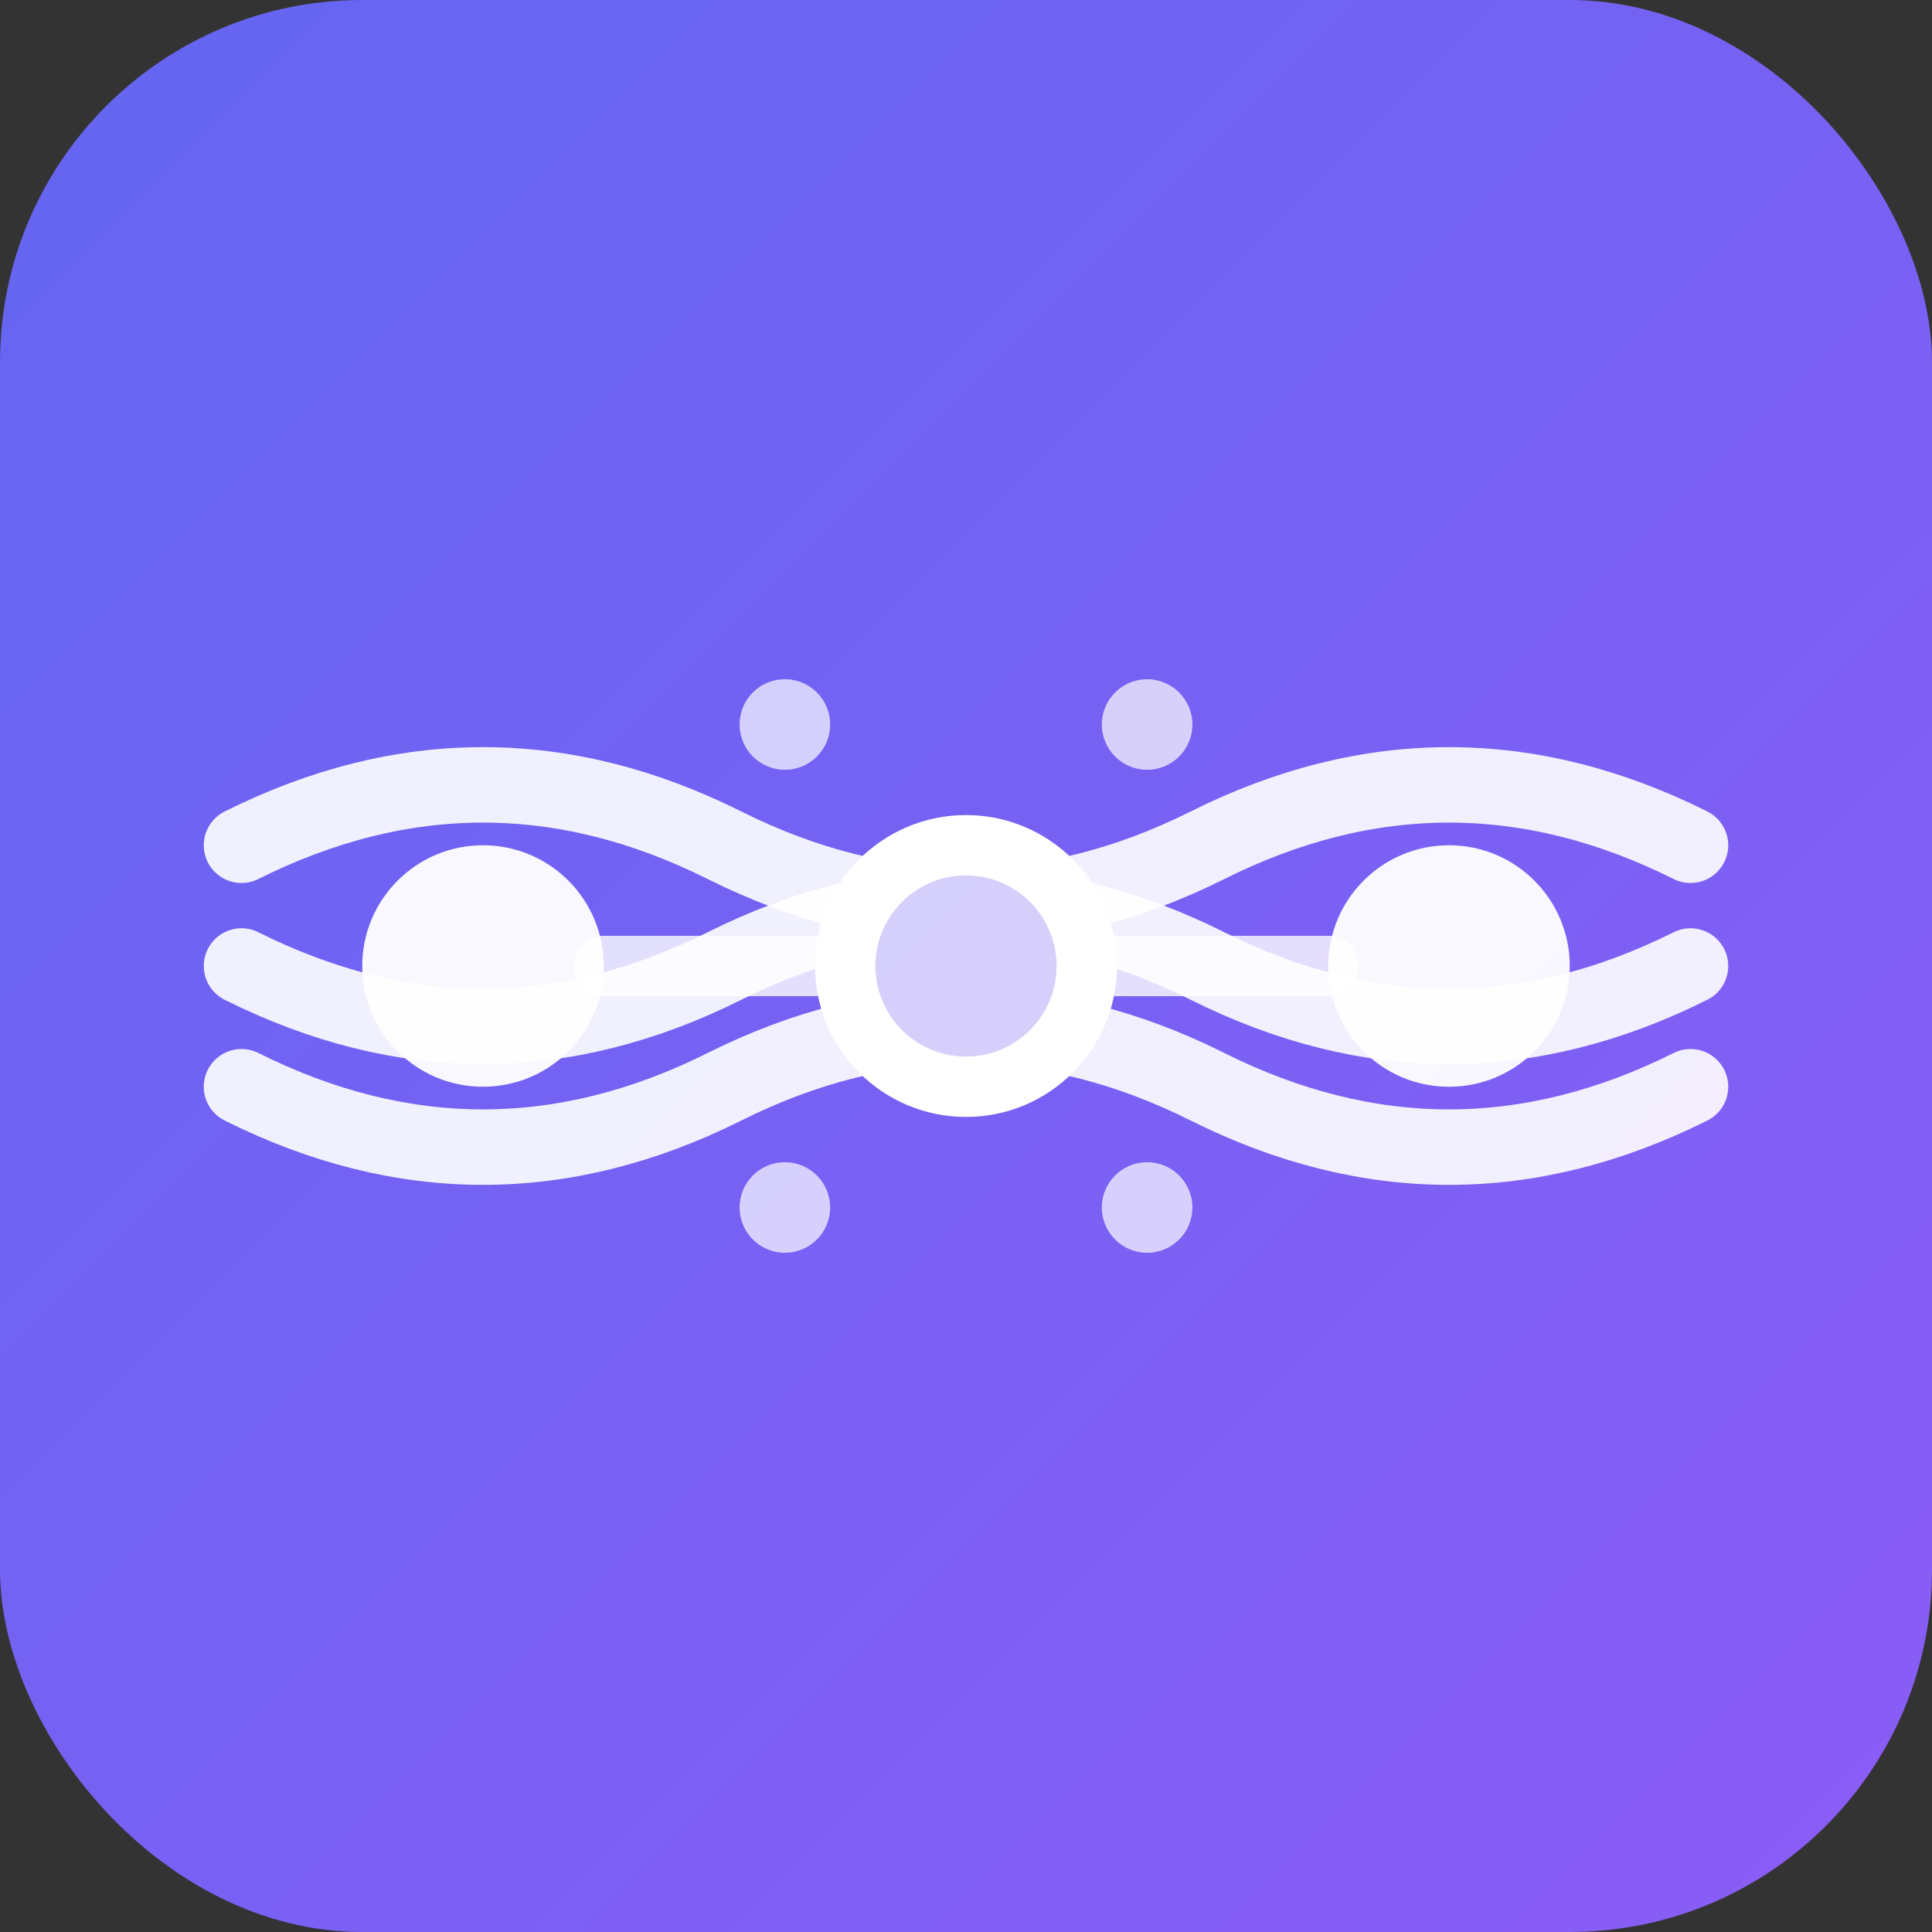 <svg xmlns="http://www.w3.org/2000/svg" viewBox="0 0 64 64" fill="none">
  <rect x="0" y="0" width="64" height="64" fill="#333333" stroke="none"/>
  <defs>
    <linearGradient id="bgGradient" x1="0" y1="0" x2="64" y2="64" gradientUnits="userSpaceOnUse">
      <stop stop-color="#6366F1"/>
      <stop offset="1" stop-color="#8B5CF6"/>
    </linearGradient>
    <linearGradient id="waveGradient" x1="0" y1="0" x2="64" y2="0" gradientUnits="userSpaceOnUse">
      <stop stop-color="#A5B4FC" offset="0%"/>
      <stop stop-color="#C4B5FD" offset="50%"/>
      <stop stop-color="#A5B4FC" offset="100%"/>
    </linearGradient>
  </defs>
  
  <!-- Background with rounded corners -->
  <rect width="64" height="64" rx="12" fill="url(#bgGradient)"/>
  
  <!-- Orchestration waves - representing rhythm and coordination -->
  <!-- Top wave -->
  <path d="M 8 28 Q 16 24, 24 28 T 40 28 T 56 28" 
        stroke="white" 
        stroke-width="2.5" 
        fill="none" 
        stroke-linecap="round" 
        opacity="0.9"/>
  
  <!-- Middle wave -->
  <path d="M 8 32 Q 16 36, 24 32 T 40 32 T 56 32" 
        stroke="white" 
        stroke-width="2.5" 
        fill="none" 
        stroke-linecap="round" 
        opacity="0.9"/>
  
  <!-- Bottom wave -->
  <path d="M 8 36 Q 16 40, 24 36 T 40 36 T 56 36" 
        stroke="white" 
        stroke-width="2.5" 
        fill="none" 
        stroke-linecap="round" 
        opacity="0.9"/>
  
  <!-- Connected nodes - representing AI and orchestration -->
  <!-- Left node -->
  <circle cx="16" cy="32" r="4" fill="white" opacity="0.95"/>
  
  <!-- Center node (main orchestration point) -->
  <circle cx="32" cy="32" r="5" fill="white" opacity="1"/>
  <circle cx="32" cy="32" r="3" fill="url(#bgGradient)" opacity="0.3"/>
  
  <!-- Right node -->
  <circle cx="48" cy="32" r="4" fill="white" opacity="0.95"/>
  
  <!-- Connection lines between nodes -->
  <line x1="20" y1="32" x2="27" y2="32" 
        stroke="white" 
        stroke-width="2" 
        stroke-linecap="round" 
        opacity="0.8"/>
  <line x1="37" y1="32" x2="44" y2="32" 
        stroke="white" 
        stroke-width="2" 
        stroke-linecap="round" 
        opacity="0.8"/>
  
  <!-- AI sparkles/particles around center node -->
  <circle cx="26" cy="24" r="1.5" fill="white" opacity="0.7"/>
  <circle cx="38" cy="24" r="1.5" fill="white" opacity="0.7"/>
  <circle cx="26" cy="40" r="1.5" fill="white" opacity="0.7"/>
  <circle cx="38" cy="40" r="1.5" fill="white" opacity="0.7"/>
</svg>
